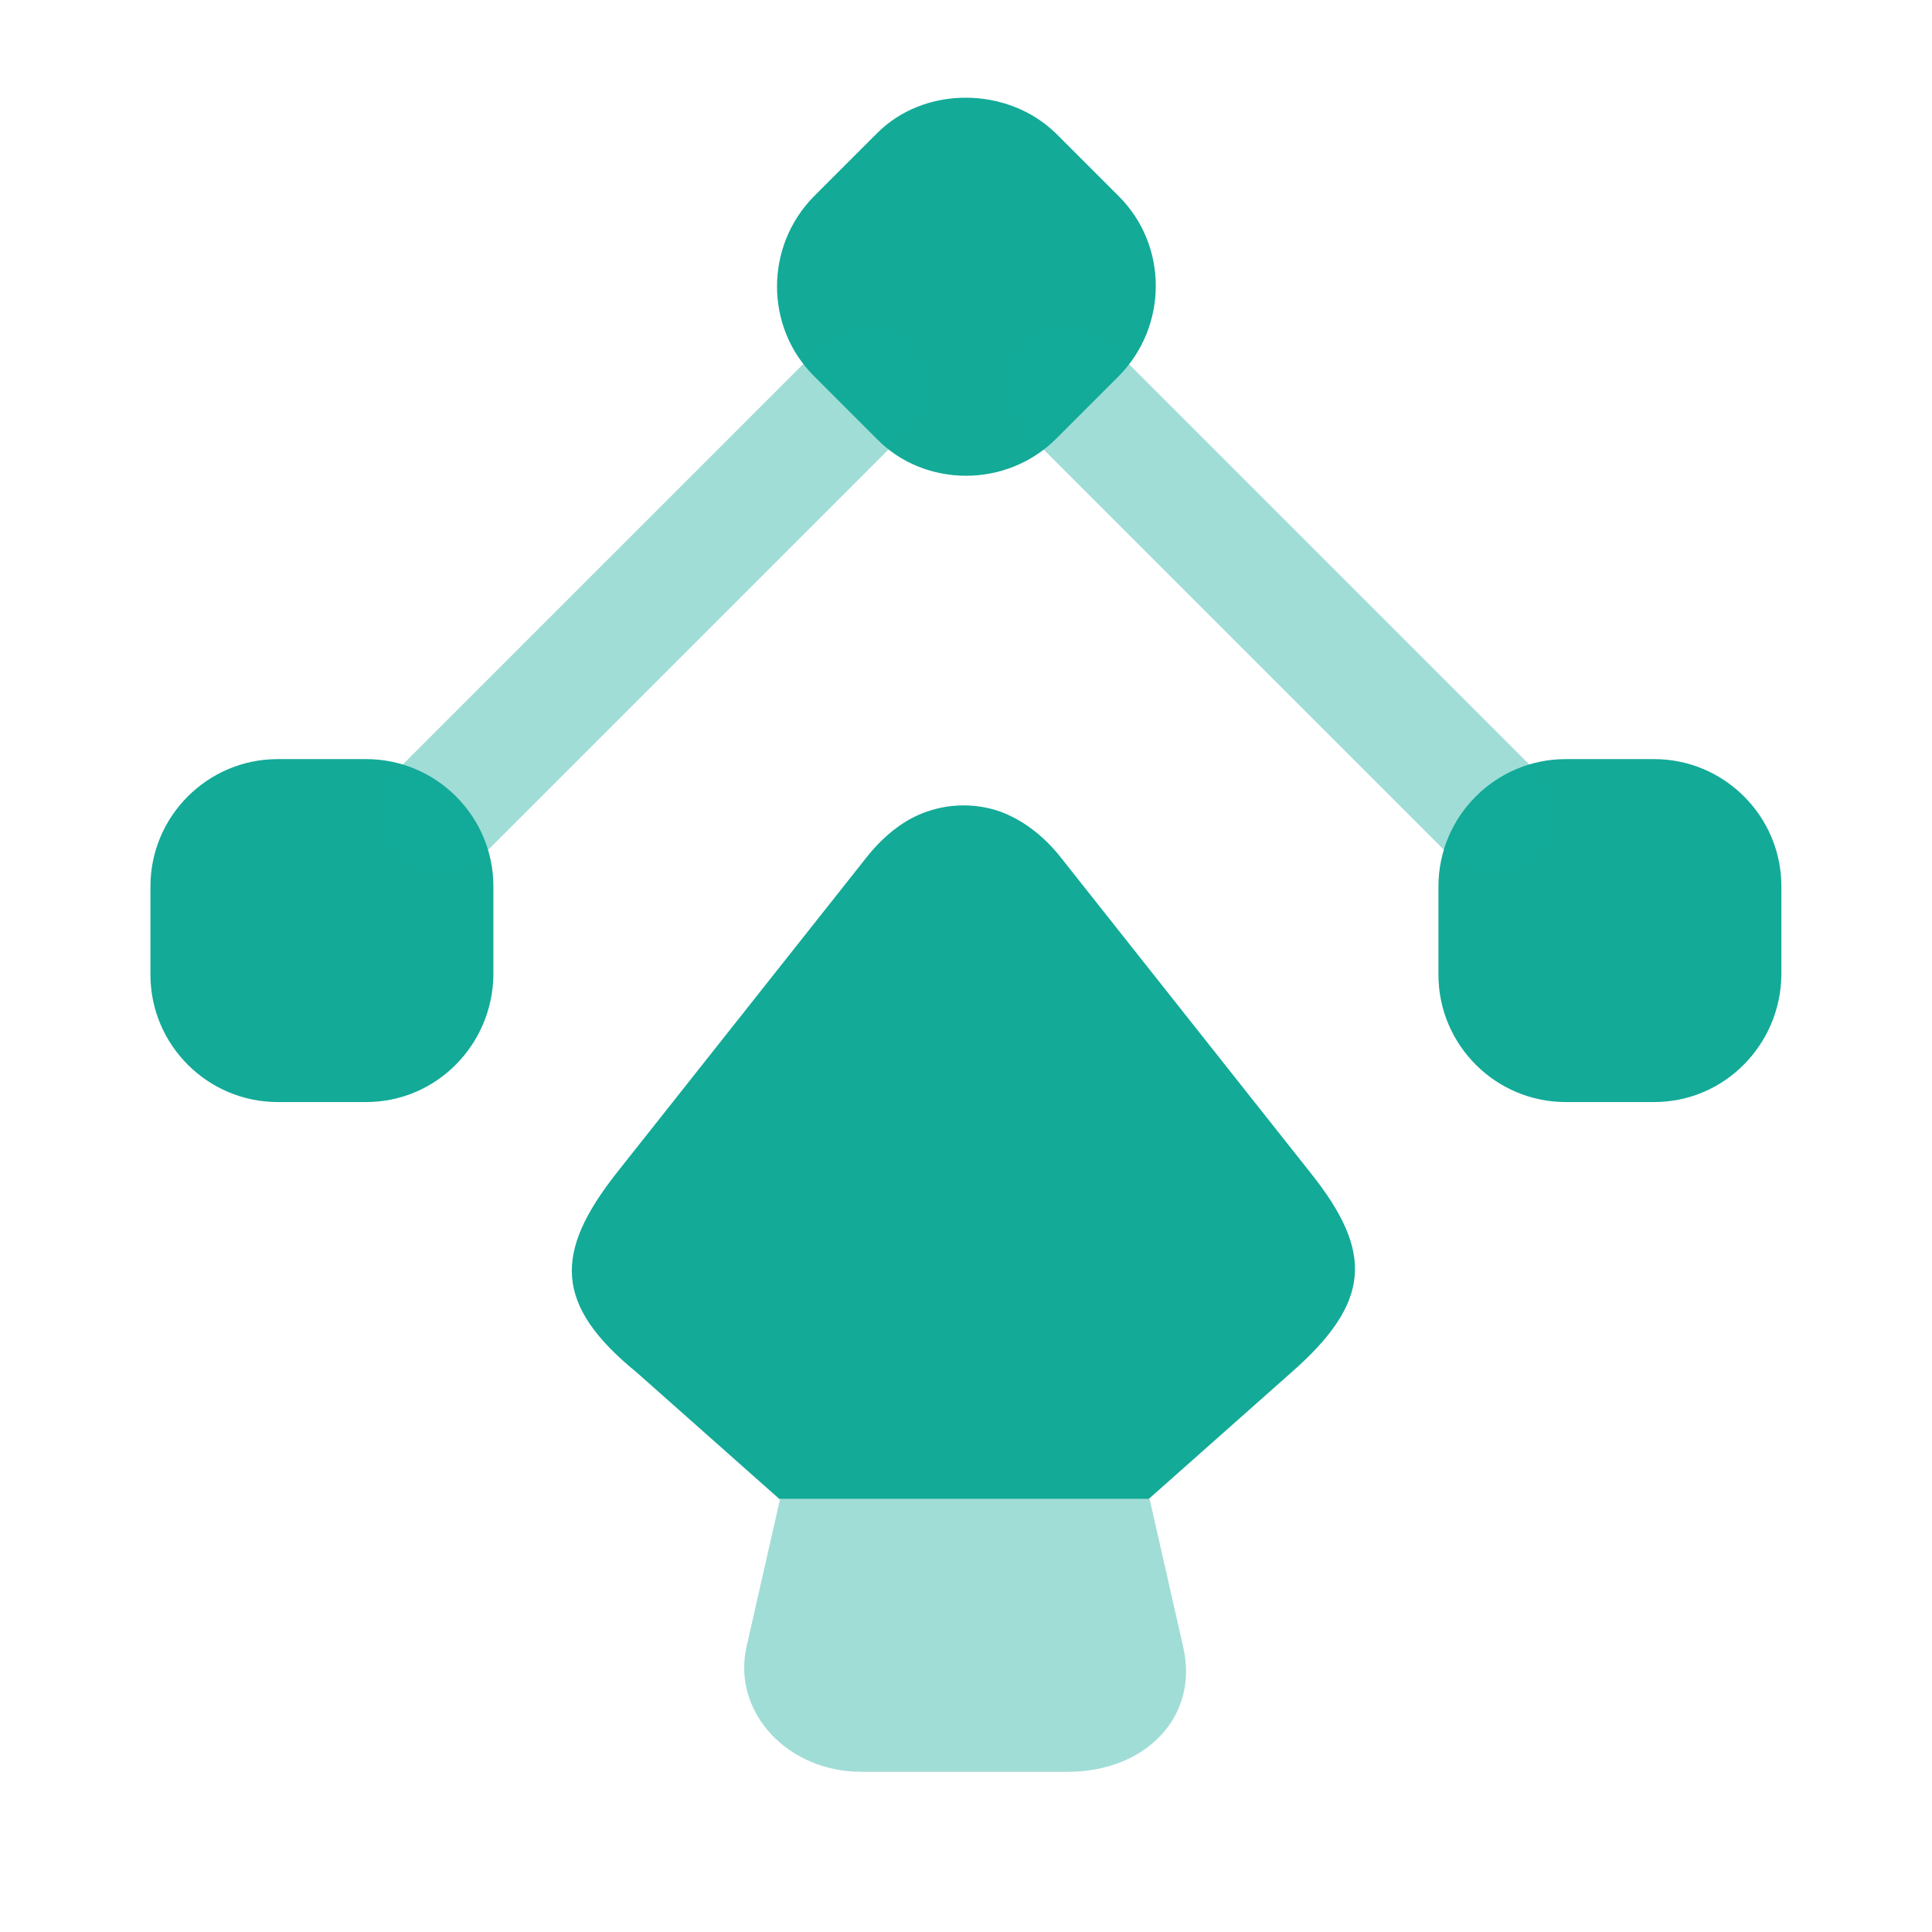 <svg width="48" height="48" viewBox="0 0 48 48" fill="none" xmlns="http://www.w3.org/2000/svg">
<path d="M22.3 10.38L20.74 8.82C19.8 7.88 19.8 6.36 20.74 5.42L22.3 3.86C23.24 2.92 24.76 2.92 25.7 3.86L27.26 5.42C28.2 6.36 28.2 7.88 27.26 8.82L25.7 10.38C24.76 11.32 23.24 11.32 22.3 10.38Z" fill="#13AA98"/>
<path d="M24 11.82C23.2 11.82 22.38 11.52 21.78 10.9L20.22 9.34C19 8.12 19 6.12 20.22 4.88L21.78 3.32C22.96 2.12 25.04 2.14 26.24 3.32L27.8 4.88C29.02 6.1 29.02 8.1 27.8 9.34L26.24 10.9C25.62 11.52 24.8 11.82 24 11.82ZM24 3.92C23.58 3.92 23.16 4.08 22.84 4.4L21.28 5.96C20.64 6.6 20.64 7.66 21.28 8.3L22.84 9.86C23.48 10.5 24.52 10.5 25.18 9.86L26.74 8.3C27.38 7.66 27.38 6.62 26.74 5.96L25.18 4.4C24.84 4.08 24.42 3.92 24 3.92Z" fill="#13AA98"/>
<path d="M38.9 19.62H41.1C42.42 19.62 43.5 20.7 43.5 22.02V24.22C43.5 25.54 42.42 26.62 41.1 26.62H38.9C37.58 26.62 36.5 25.54 36.5 24.22V22.02C36.5 20.7 37.58 19.62 38.9 19.62Z" fill="#13AA98"/>
<path d="M41.098 27.38H38.898C37.158 27.38 35.738 25.96 35.738 24.22V22.02C35.738 20.28 37.158 18.86 38.898 18.86H41.098C42.838 18.86 44.258 20.28 44.258 22.02V24.22C44.238 25.96 42.838 27.38 41.098 27.38ZM38.898 20.38C37.978 20.38 37.238 21.12 37.238 22.04V24.24C37.238 25.16 37.978 25.9 38.898 25.9H41.098C42.018 25.9 42.758 25.16 42.758 24.24V22.04C42.758 21.12 42.018 20.38 41.098 20.38H38.898Z" fill="#13AA98"/>
<path d="M9.1 19.62H6.9C5.58 19.62 4.5 20.7 4.5 22.02V24.22C4.5 25.54 5.58 26.62 6.9 26.62H9.1C10.42 26.62 11.5 25.54 11.5 24.22V22.02C11.5 20.7 10.42 19.62 9.1 19.62Z" fill="#13AA98"/>
<path d="M9.098 27.38H6.898C5.158 27.38 3.738 25.96 3.738 24.22V22.02C3.738 20.28 5.158 18.86 6.898 18.86H9.098C10.838 18.86 12.258 20.28 12.258 22.02V24.22C12.238 25.96 10.838 27.38 9.098 27.38ZM6.898 20.38C5.978 20.38 5.238 21.12 5.238 22.04V24.24C5.238 25.16 5.978 25.9 6.898 25.9H9.098C10.018 25.9 10.758 25.16 10.758 24.24V22.04C10.758 21.12 10.018 20.38 9.098 20.38H6.898Z" fill="#13AA98"/>
<path opacity="0.4" fill-rule="evenodd" clip-rule="evenodd" d="M25.42 8.539C26.006 7.953 26.955 7.953 27.541 8.539L38.141 19.139C38.727 19.725 38.727 20.674 38.141 21.26C37.555 21.846 36.606 21.846 36.02 21.26L25.42 10.66C24.834 10.075 24.834 9.125 25.42 8.539Z" fill="#13AA98"/>
<path opacity="0.4" fill-rule="evenodd" clip-rule="evenodd" d="M22.582 8.539C23.168 9.125 23.168 10.075 22.582 10.66L11.982 21.26C11.397 21.846 10.447 21.846 9.861 21.26C9.275 20.674 9.275 19.725 9.861 19.139L20.461 8.539C21.047 7.953 21.997 7.953 22.582 8.539Z" fill="#13AA98"/>
<path opacity="0.4" d="M26.521 44.02H21.401C19.561 44.02 18.201 42.54 18.541 40.94L19.381 37.24H28.561L29.401 40.94C29.781 42.64 28.481 44.02 26.521 44.02Z" fill="#13AA98"/>
<path d="M32.081 34.1L28.541 37.24H19.361L15.821 34.1C13.761 32.42 13.761 31.12 15.321 29.14L21.561 21.26C22.001 20.72 22.501 20.34 23.041 20.16C23.621 19.96 24.261 19.96 24.841 20.16C25.381 20.36 25.881 20.72 26.321 21.26L32.561 29.14C34.141 31.12 34.061 32.36 32.081 34.1Z" fill="#13AA98"/>
</svg>
